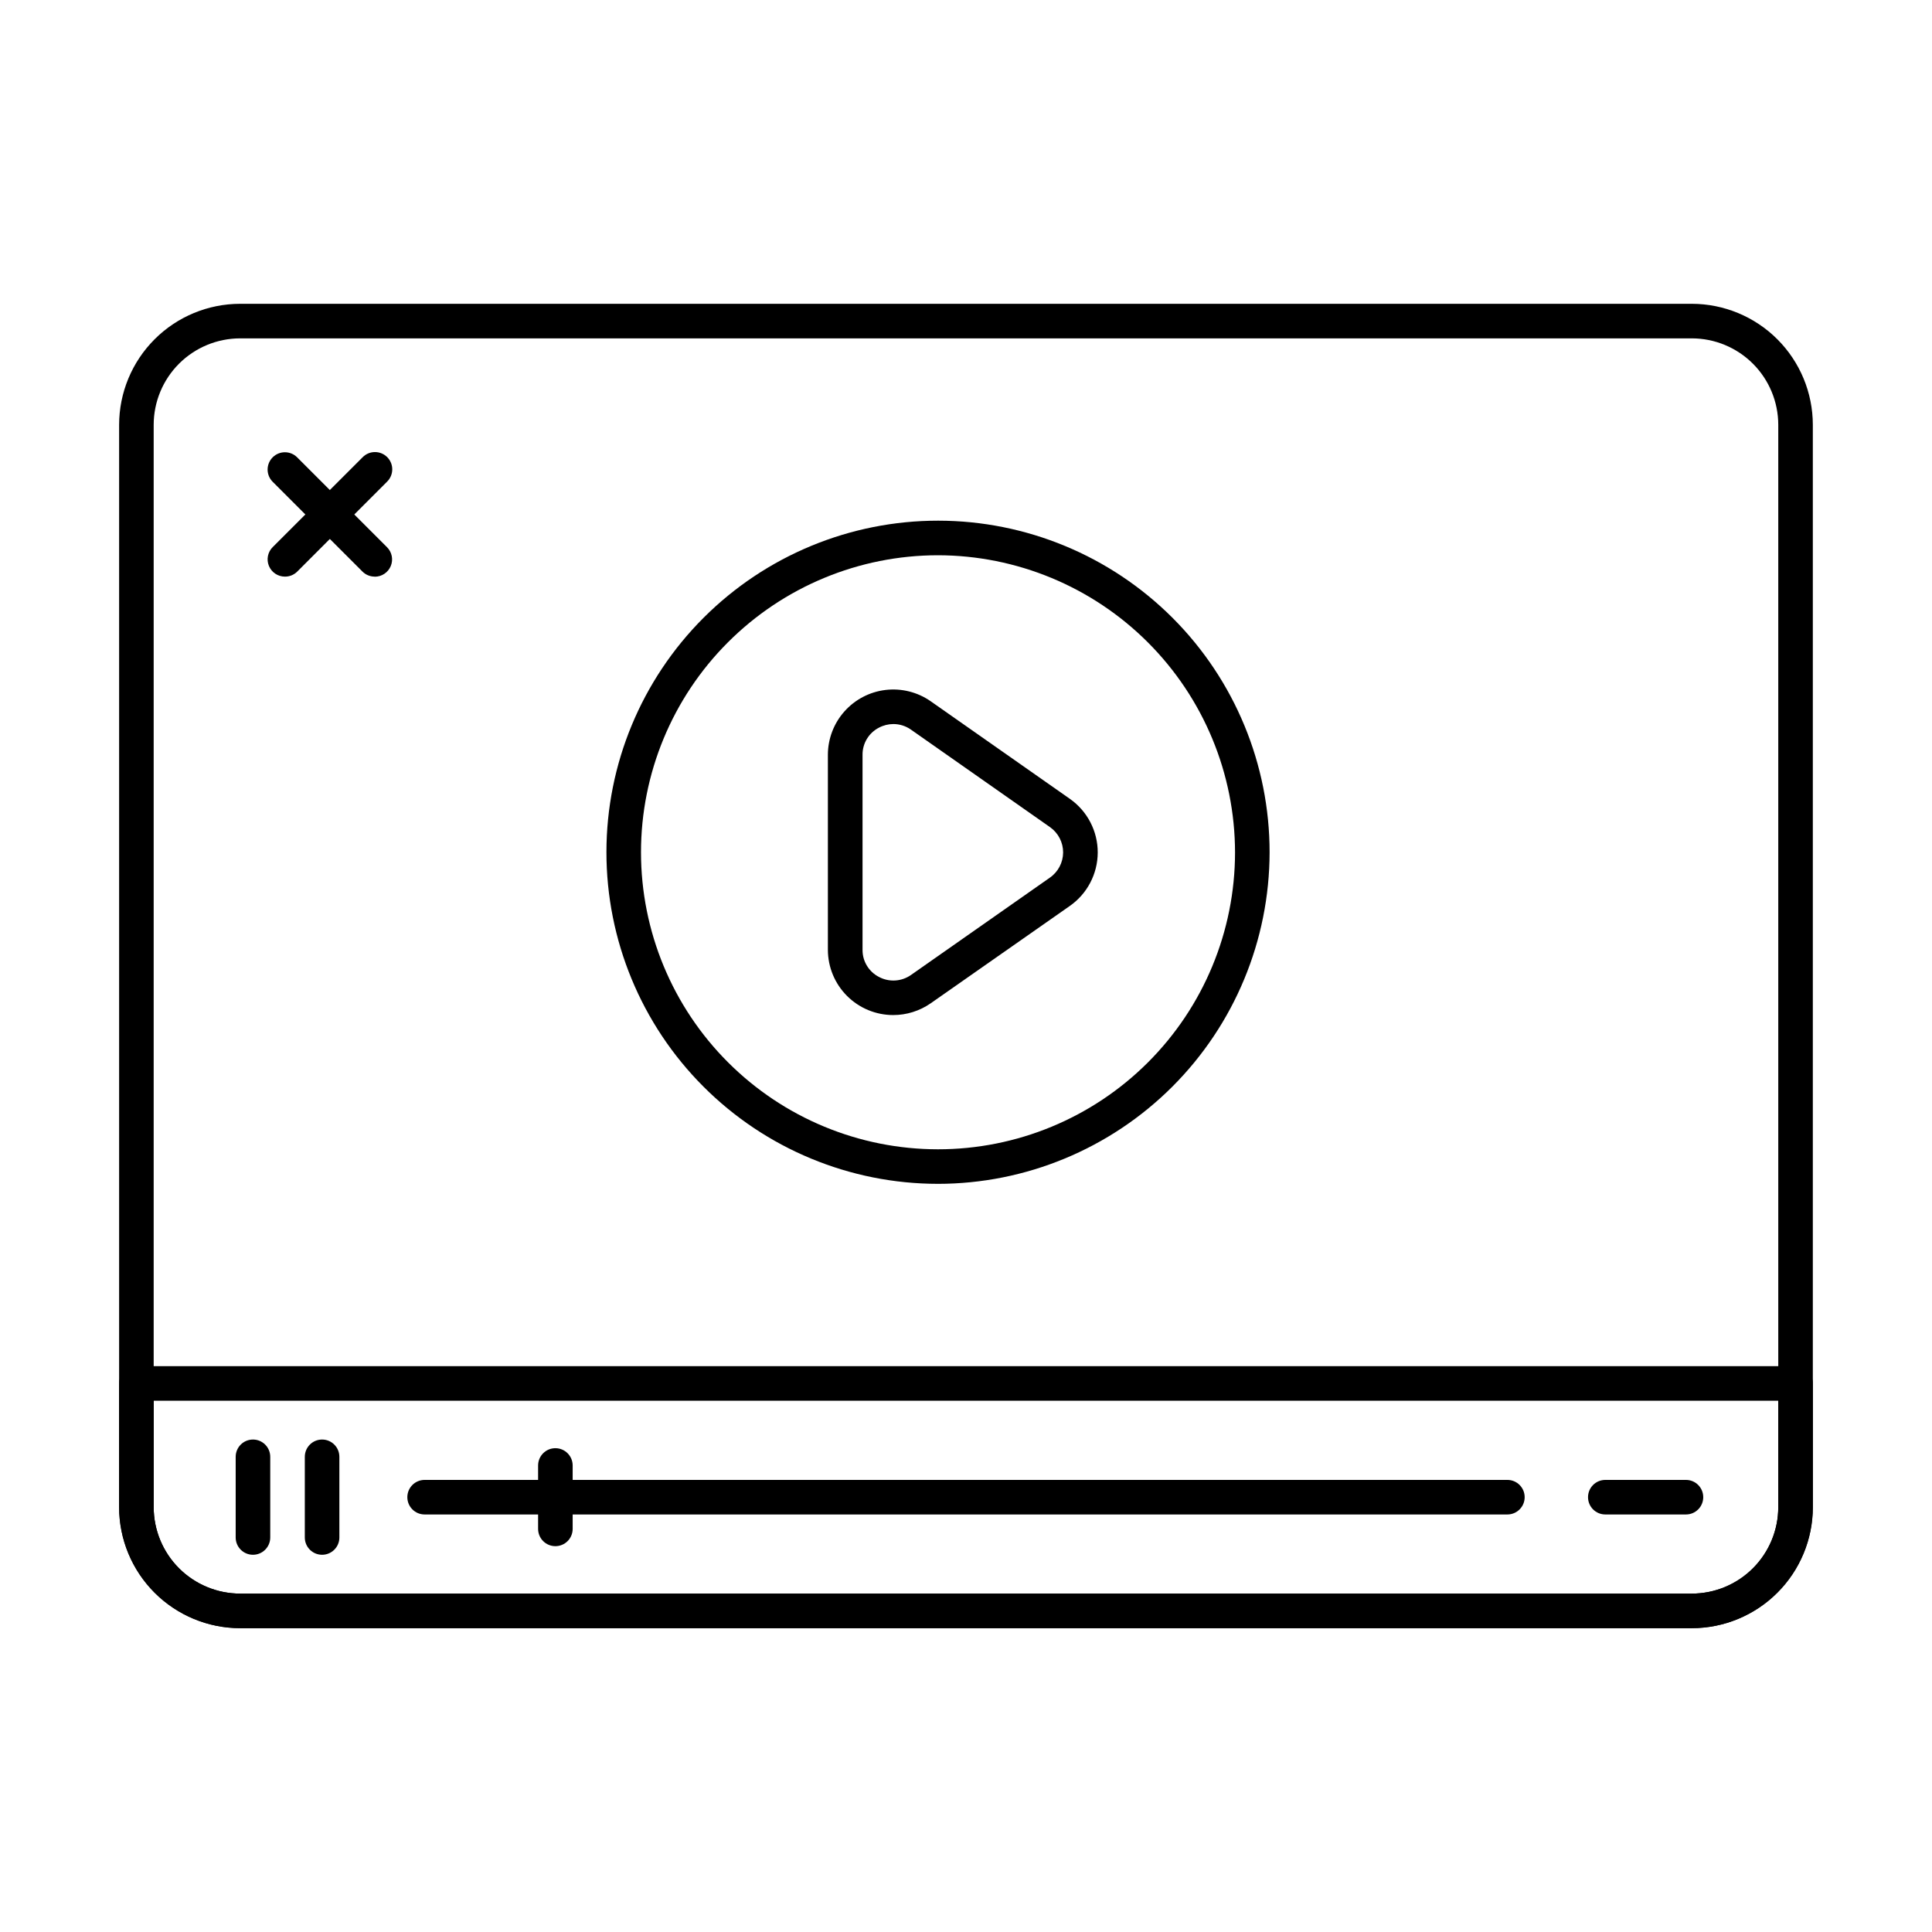 <?xml version="1.0" encoding="UTF-8"?>
<!-- Uploaded to: SVG Repo, www.svgrepo.com, Generator: SVG Repo Mixer Tools -->
<svg fill="#000000" width="800px" height="800px" version="1.1" viewBox="144 144 512 512" xmlns="http://www.w3.org/2000/svg">
 <g>
  <path d="m592.36 575.48h-384.73c-8.5-0.008-16.652-3.391-22.66-9.402-6.012-6.008-9.395-14.156-9.402-22.656v-286.85c0.008-8.5 3.391-16.648 9.402-22.66 6.008-6.012 14.16-9.391 22.66-9.402h384.73c8.5 0.012 16.648 3.391 22.66 9.402 6.008 6.012 9.391 14.16 9.398 22.66v286.85c-0.008 8.5-3.391 16.648-9.398 22.656-6.012 6.012-14.16 9.395-22.66 9.402zm-384.73-341.81c-6.074 0.008-11.895 2.422-16.188 6.715s-6.707 10.113-6.715 16.188v286.85c0.008 6.07 2.422 11.891 6.715 16.184s10.113 6.707 16.188 6.715h384.73c6.07-0.008 11.891-2.422 16.184-6.715s6.707-10.113 6.715-16.184v-286.85c-0.008-6.074-2.422-11.895-6.715-16.188s-10.113-6.707-16.184-6.715z"/>
  <path d="m592.36 575.48h-384.73c-8.5-0.008-16.652-3.391-22.66-9.402-6.012-6.008-9.395-14.156-9.402-22.656v-32.797c0-2.527 2.051-4.578 4.582-4.578h439.69c1.215 0 2.379 0.48 3.238 1.34s1.34 2.023 1.34 3.238v32.797c-0.008 8.5-3.391 16.648-9.398 22.656-6.012 6.012-14.16 9.395-22.66 9.402zm-407.63-60.273v28.215c0.008 6.07 2.422 11.891 6.715 16.184s10.113 6.707 16.188 6.715h384.73c6.07-0.008 11.891-2.422 16.184-6.715s6.707-10.113 6.715-16.184v-28.215z"/>
  <path d="m392.52 457.73c-23.305-0.016-45.648-9.289-62.117-25.781-16.465-16.488-25.707-38.848-25.691-62.148 0.012-23.305 9.285-45.648 25.773-62.117 16.492-16.469 38.848-25.715 62.148-25.699 23.305 0.012 45.652 9.285 62.121 25.77 16.469 16.488 25.715 38.844 25.703 62.148-0.039 23.301-9.32 45.637-25.805 62.102-16.488 16.465-38.832 25.719-62.133 25.727zm0-166.58c-20.871 0.016-40.879 8.32-55.625 23.086-14.75 14.762-23.031 34.781-23.023 55.648 0.004 20.867 8.297 40.883 23.055 55.637 14.754 14.758 34.766 23.051 55.637 23.055 20.867 0.008 40.883-8.273 55.648-23.023s23.066-34.758 23.086-55.625c-0.02-20.887-8.324-40.914-23.094-55.684-14.77-14.773-34.797-23.078-55.684-23.094z"/>
  <path d="m380.71 413c-4.59 0-8.988-1.824-12.234-5.066-3.246-3.242-5.074-7.641-5.078-12.23v-51.688c0.008-4.234 1.566-8.32 4.383-11.484s6.691-5.188 10.898-5.688 8.449 0.559 11.93 2.973l36.949 25.906h-0.004c4.629 3.254 7.375 8.566 7.356 14.223-0.02 5.66-2.801 10.949-7.449 14.176l-36.828 25.77c-2.914 2.023-6.375 3.109-9.922 3.109zm0.055-77.121c-1.336 0.004-2.652 0.332-3.832 0.957-2.695 1.383-4.379 4.164-4.352 7.195v51.672c-0.031 3.027 1.656 5.812 4.352 7.195 2.699 1.441 5.984 1.238 8.492-0.523l36.789-25.781c2.195-1.516 3.508-4.008 3.523-6.676 0.012-2.664-1.281-5.168-3.457-6.707l-36.906-25.879c-1.355-0.941-2.961-1.449-4.609-1.453z"/>
  <path d="m211.04 556.03c-2.531 0-4.582-2.051-4.582-4.578v-21.379c0-2.531 2.051-4.582 4.582-4.582 2.527 0 4.578 2.051 4.578 4.582v21.371c0.004 1.215-0.48 2.383-1.34 3.242-0.859 0.863-2.023 1.344-3.238 1.344z"/>
  <path d="m229.36 556.03c-2.531 0-4.582-2.051-4.582-4.578v-21.379c0-2.531 2.051-4.582 4.582-4.582 2.527 0 4.578 2.051 4.578 4.582v21.371c0.004 1.215-0.48 2.383-1.34 3.242-0.859 0.863-2.023 1.344-3.238 1.344z"/>
  <path d="m590.8 545.35h-21.375c-2.531 0-4.582-2.051-4.582-4.582 0-2.527 2.051-4.578 4.582-4.578h21.375c2.527 0 4.578 2.051 4.578 4.578 0 2.531-2.051 4.582-4.578 4.582z"/>
  <path d="m543.47 545.35h-286.94c-2.531 0-4.582-2.051-4.582-4.582 0-2.527 2.051-4.578 4.582-4.578h286.94c2.531 0 4.582 2.051 4.582 4.578 0 2.531-2.051 4.582-4.582 4.582z"/>
  <path d="m291.18 553.75c-2.527 0-4.578-2.051-4.578-4.578v-16.805c0-2.531 2.051-4.582 4.578-4.582 2.531 0 4.582 2.051 4.582 4.582v16.801c0 1.215-0.48 2.379-1.34 3.242-0.859 0.859-2.027 1.34-3.242 1.34z"/>
  <path d="m243.29 296.81c-1.211 0-2.379-0.48-3.238-1.34l-23.793-23.793v-0.004c-0.859-0.859-1.34-2.023-1.34-3.242 0.004-1.215 0.488-2.379 1.348-3.238 1.793-1.789 4.695-1.785 6.484 0.008l23.816 23.816c1.309 1.309 1.699 3.277 0.992 4.988-0.711 1.711-2.379 2.828-4.231 2.828z"/>
  <path d="m219.5 296.81c-1.852 0-3.519-1.117-4.231-2.828-0.707-1.711-0.316-3.68 0.992-4.988l23.816-23.793c0.855-0.887 2.027-1.391 3.258-1.398 1.227-0.012 2.406 0.473 3.277 1.34 0.867 0.867 1.352 2.051 1.34 3.277-0.012 1.23-0.516 2.402-1.398 3.254l-23.793 23.816c-0.867 0.859-2.043 1.332-3.262 1.32z"/>
 </g>
</svg>
